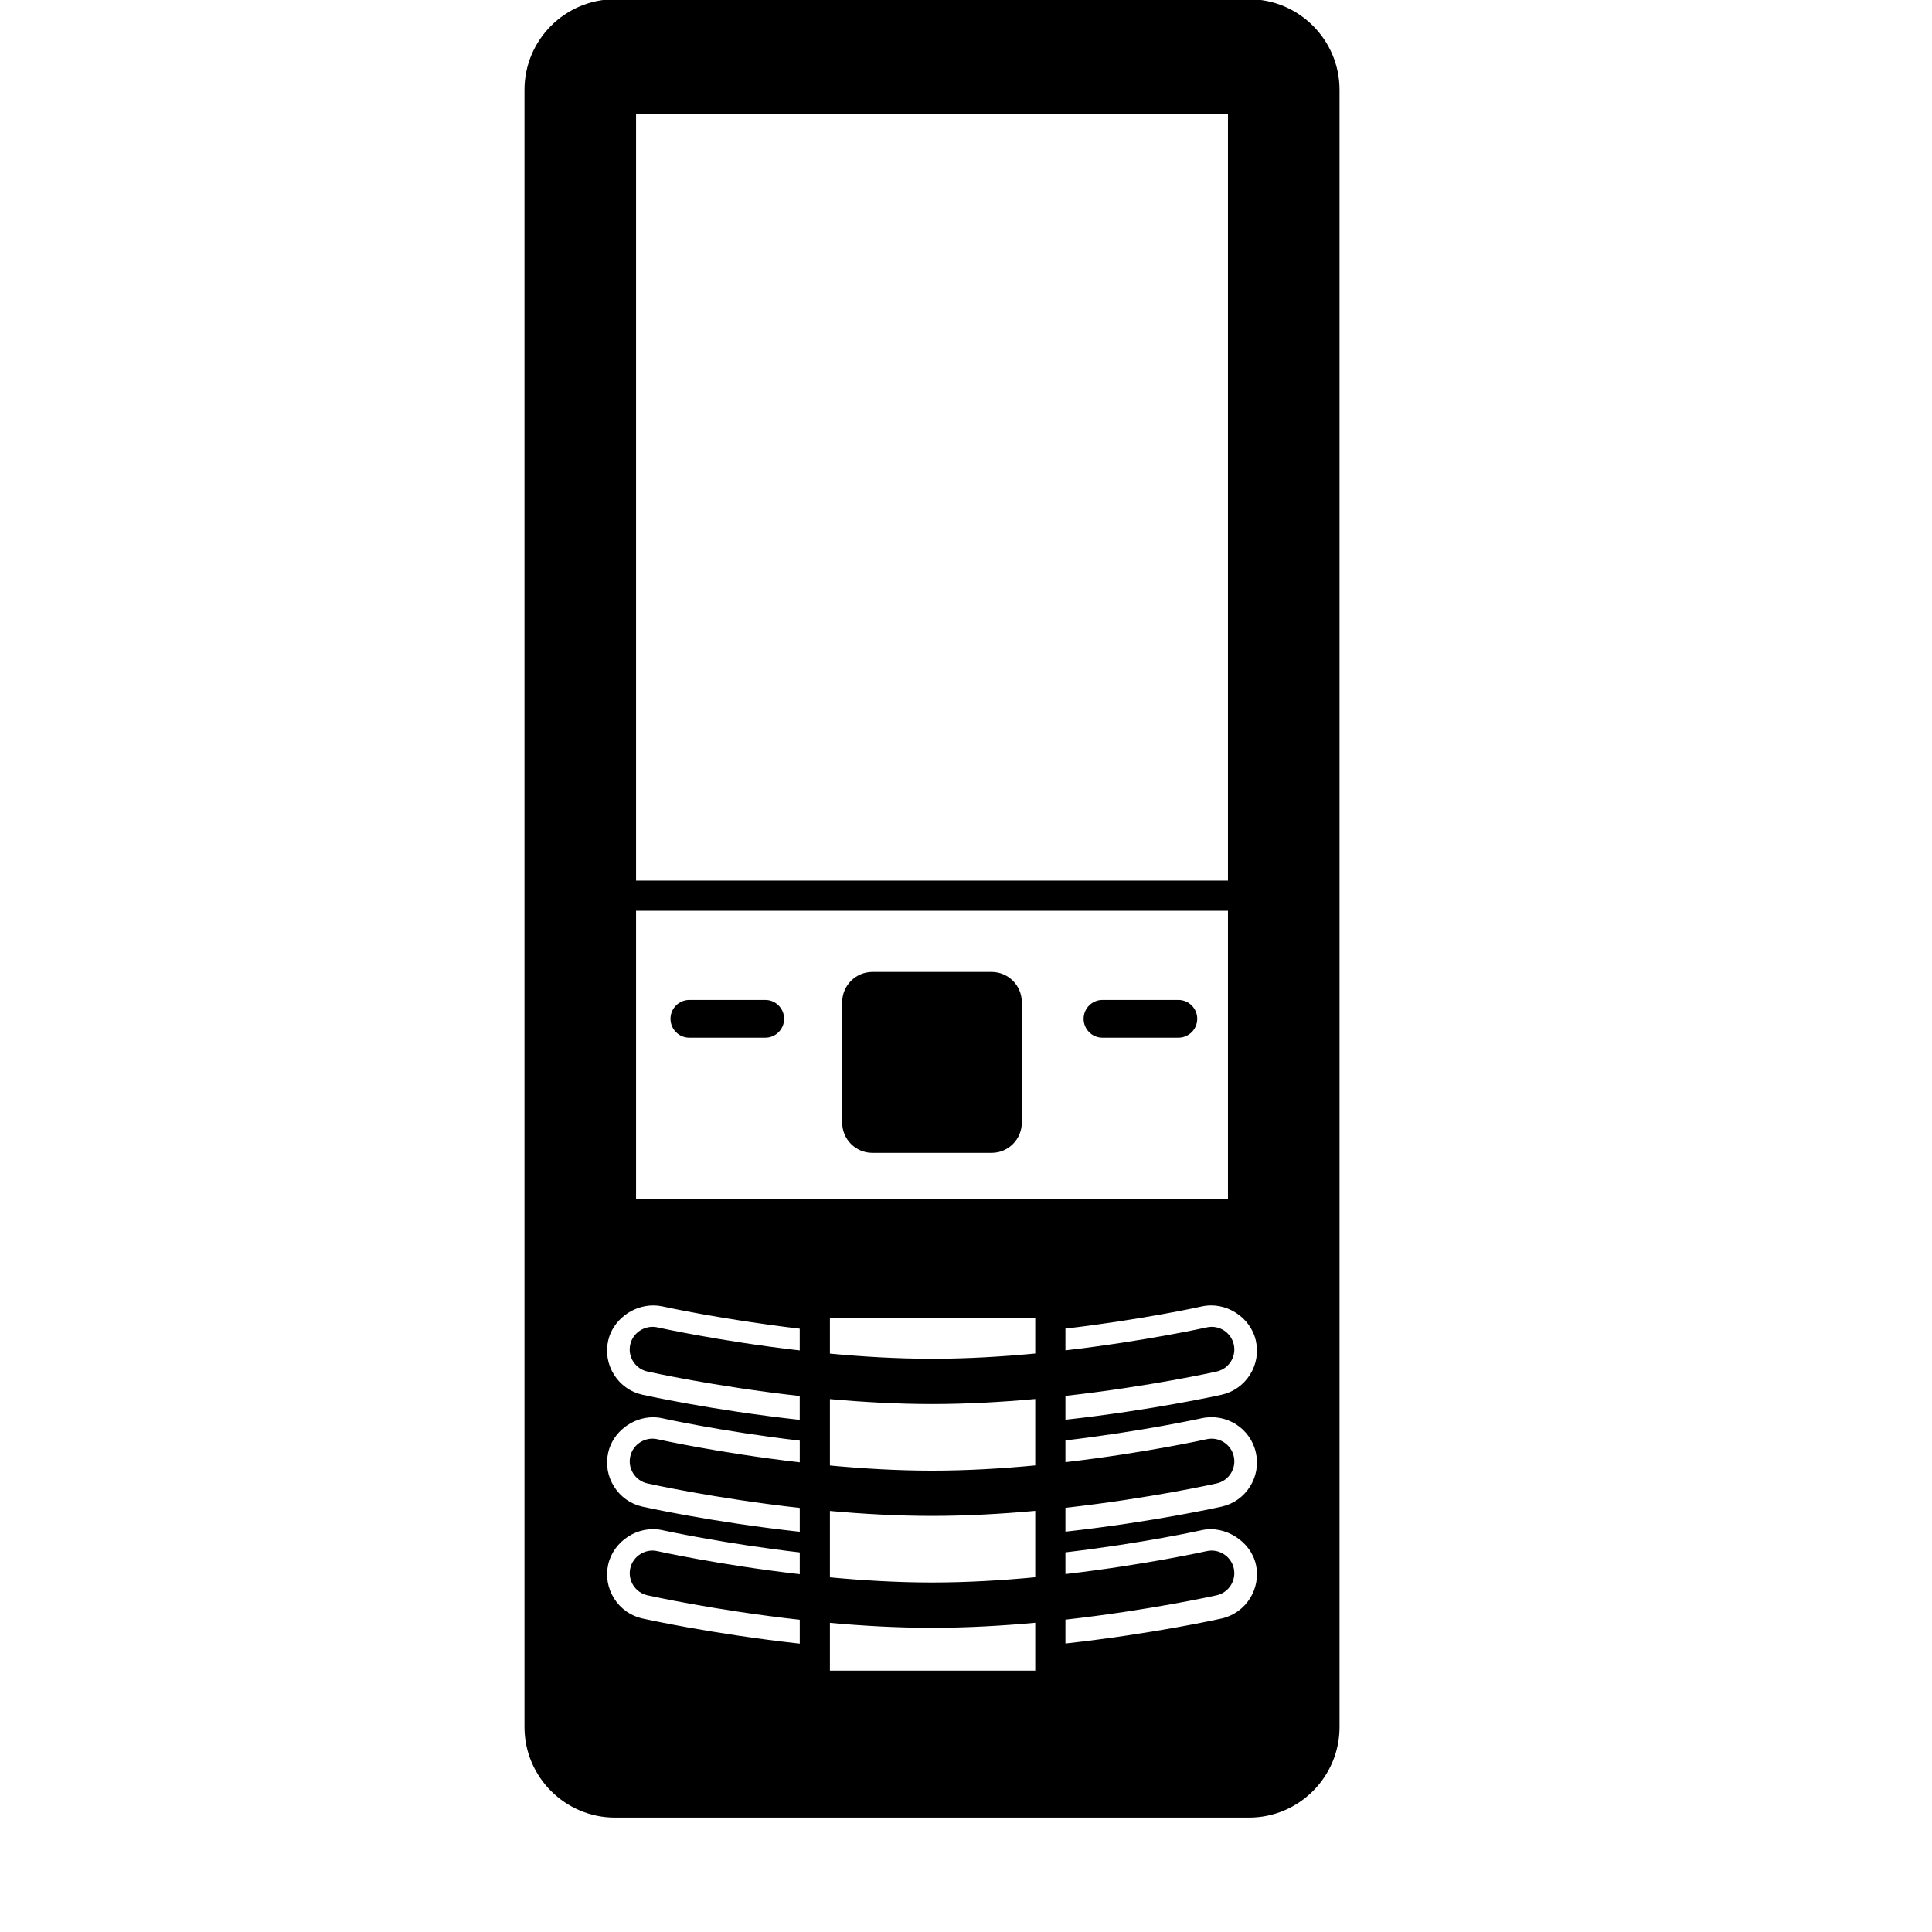 <?xml version="1.0" encoding="iso-8859-1"?>
<!-- Generator: Adobe Illustrator 17.1.0, SVG Export Plug-In . SVG Version: 6.00 Build 0)  -->
<!DOCTYPE svg PUBLIC "-//W3C//DTD SVG 1.1//EN" "http://www.w3.org/Graphics/SVG/1.1/DTD/svg11.dtd">
<svg version="1.1" id="Capa_1" xmlns="http://www.w3.org/2000/svg" xmlns:xlink="http://www.w3.org/1999/xlink" x="0px" y="0px"
	 viewBox="0 0 64 64" style="enable-background:new 0 0 64 64;" xml:space="preserve">
<path d="M32.848,32.197h-3.949c-0.552,0-1,0.448-1,1v3.993c0,0.552,0.448,1,1,1h3.949c0.552,0,1-0.448,1-1v-3.993
	C33.848,32.645,33.4,32.197,32.848,32.197z"/>
<path d="M25.35,33.124h-2.514c-0.345,0-0.625,0.28-0.625,0.625s0.28,0.625,0.625,0.625h2.514c0.345,0,0.625-0.28,0.625-0.625
	S25.695,33.124,25.35,33.124z"/>
<path d="M39.035,33.124h-2.514c-0.345,0-0.625,0.28-0.625,0.625s0.28,0.625,0.625,0.625h2.514c0.345,0,0.625-0.28,0.625-0.625
	S39.38,33.124,39.035,33.124z"/>
<path d="M44.374,57.21V2.974c0-1.654-1.346-3-3-3h-21c-1.654,0-3,1.346-3,3V57.21c0,1.654,1.346,3,3,3h21
	C43.028,60.21,44.374,58.864,44.374,57.21z M21.07,3.781h19.608v25.39H21.07V3.781z M21.07,30.171h19.608v9.556H21.07V30.171z
	 M26.492,52.147c-2.653-0.306-4.686-0.757-4.716-0.764c-0.399-0.092-0.807,0.167-0.897,0.566c-0.091,0.403,0.163,0.806,0.566,0.897
	c0.032,0.007,2.212,0.495,5.048,0.811v0.79c-2.927-0.322-5.189-0.827-5.214-0.833c-0.39-0.088-0.723-0.324-0.936-0.663
	c-0.214-0.339-0.283-0.741-0.195-1.13c0.174-0.765,0.987-1.315,1.803-1.13c0.22,0.048,2.114,0.45,4.542,0.735V52.147z
	 M26.492,48.441c-2.653-0.306-4.686-0.758-4.717-0.765c-0.403-0.09-0.807,0.168-0.896,0.567c-0.044,0.195-0.01,0.396,0.097,0.565
	c0.107,0.17,0.273,0.288,0.469,0.332c0.032,0.007,2.213,0.495,5.048,0.812v0.79c-2.943-0.323-5.189-0.828-5.214-0.833
	c-0.39-0.087-0.723-0.323-0.937-0.663c-0.214-0.338-0.283-0.74-0.194-1.131c0.15-0.665,0.789-1.166,1.485-1.166
	c0.103,0,0.207,0.011,0.304,0.033c0.02,0.004,1.967,0.438,4.556,0.741V48.441z M26.492,44.735c-2.653-0.306-4.687-0.758-4.718-0.765
	c-0.399-0.086-0.807,0.168-0.896,0.566c-0.044,0.195-0.01,0.396,0.097,0.566c0.107,0.169,0.273,0.287,0.469,0.331
	c0.032,0.007,2.212,0.495,5.048,0.812v0.79c-2.927-0.322-5.189-0.828-5.214-0.833c-0.39-0.087-0.722-0.322-0.937-0.662
	c-0.214-0.34-0.283-0.742-0.194-1.133c0.149-0.663,0.791-1.163,1.494-1.163c0.098,0,0.196,0.01,0.288,0.029
	c0.086,0.019,2.032,0.445,4.563,0.741V44.735z M34.294,55.342h-6.802v-1.583c1.086,0.099,2.238,0.164,3.382,0.164
	c1.157,0,2.322-0.067,3.42-0.167V55.342z M34.294,52.248c-1.097,0.104-2.263,0.174-3.42,0.174c-1.143,0-2.296-0.069-3.382-0.171
	v-2.199c1.087,0.099,2.238,0.164,3.382,0.164c1.157,0,2.322-0.067,3.42-0.167V52.248z M34.294,48.543
	c-1.097,0.104-2.264,0.174-3.42,0.174c-1.143,0-2.296-0.069-3.382-0.171v-2.199c1.086,0.098,2.238,0.164,3.382,0.164
	c1.157,0,2.322-0.067,3.42-0.167V48.543z M34.294,44.837c-1.097,0.104-2.263,0.174-3.42,0.174c-1.143,0-2.296-0.069-3.382-0.171
	v-1.174h6.802V44.837z M40.468,53.615c-0.022,0.005-2.249,0.504-5.174,0.828v-0.79c2.817-0.317,4.978-0.8,5.01-0.807
	c0.403-0.091,0.657-0.494,0.566-0.898c-0.091-0.398-0.494-0.657-0.898-0.565c-0.03,0.007-2.043,0.454-4.678,0.76v-0.72
	c2.566-0.302,4.495-0.73,4.514-0.734c0.771-0.174,1.62,0.368,1.794,1.13C41.783,52.626,41.276,53.432,40.468,53.615z M41.407,49.246
	c-0.214,0.34-0.547,0.575-0.939,0.663c-0.023,0.005-2.251,0.505-5.174,0.829v-0.79c2.816-0.317,4.978-0.8,5.01-0.808
	c0.195-0.044,0.362-0.162,0.469-0.332c0.107-0.169,0.142-0.37,0.097-0.566c-0.09-0.398-0.486-0.655-0.898-0.566
	c-0.03,0.007-2.044,0.454-4.678,0.76v-0.72c2.533-0.3,4.495-0.73,4.512-0.734c0.817-0.178,1.613,0.331,1.795,1.13
	C41.69,48.504,41.621,48.906,41.407,49.246z M41.407,45.54c-0.214,0.339-0.547,0.575-0.939,0.663
	c-0.023,0.005-2.272,0.507-5.174,0.828v-0.79c2.817-0.316,4.978-0.8,5.01-0.807c0.195-0.044,0.362-0.162,0.469-0.331
	c0.107-0.169,0.142-0.371,0.097-0.566c-0.09-0.397-0.484-0.658-0.898-0.565c-0.03,0.007-2.043,0.454-4.678,0.76v-0.72
	c2.566-0.302,4.495-0.729,4.513-0.734c0.793-0.178,1.617,0.349,1.794,1.13C41.69,44.799,41.621,45.201,41.407,45.54z"/>
</svg>
